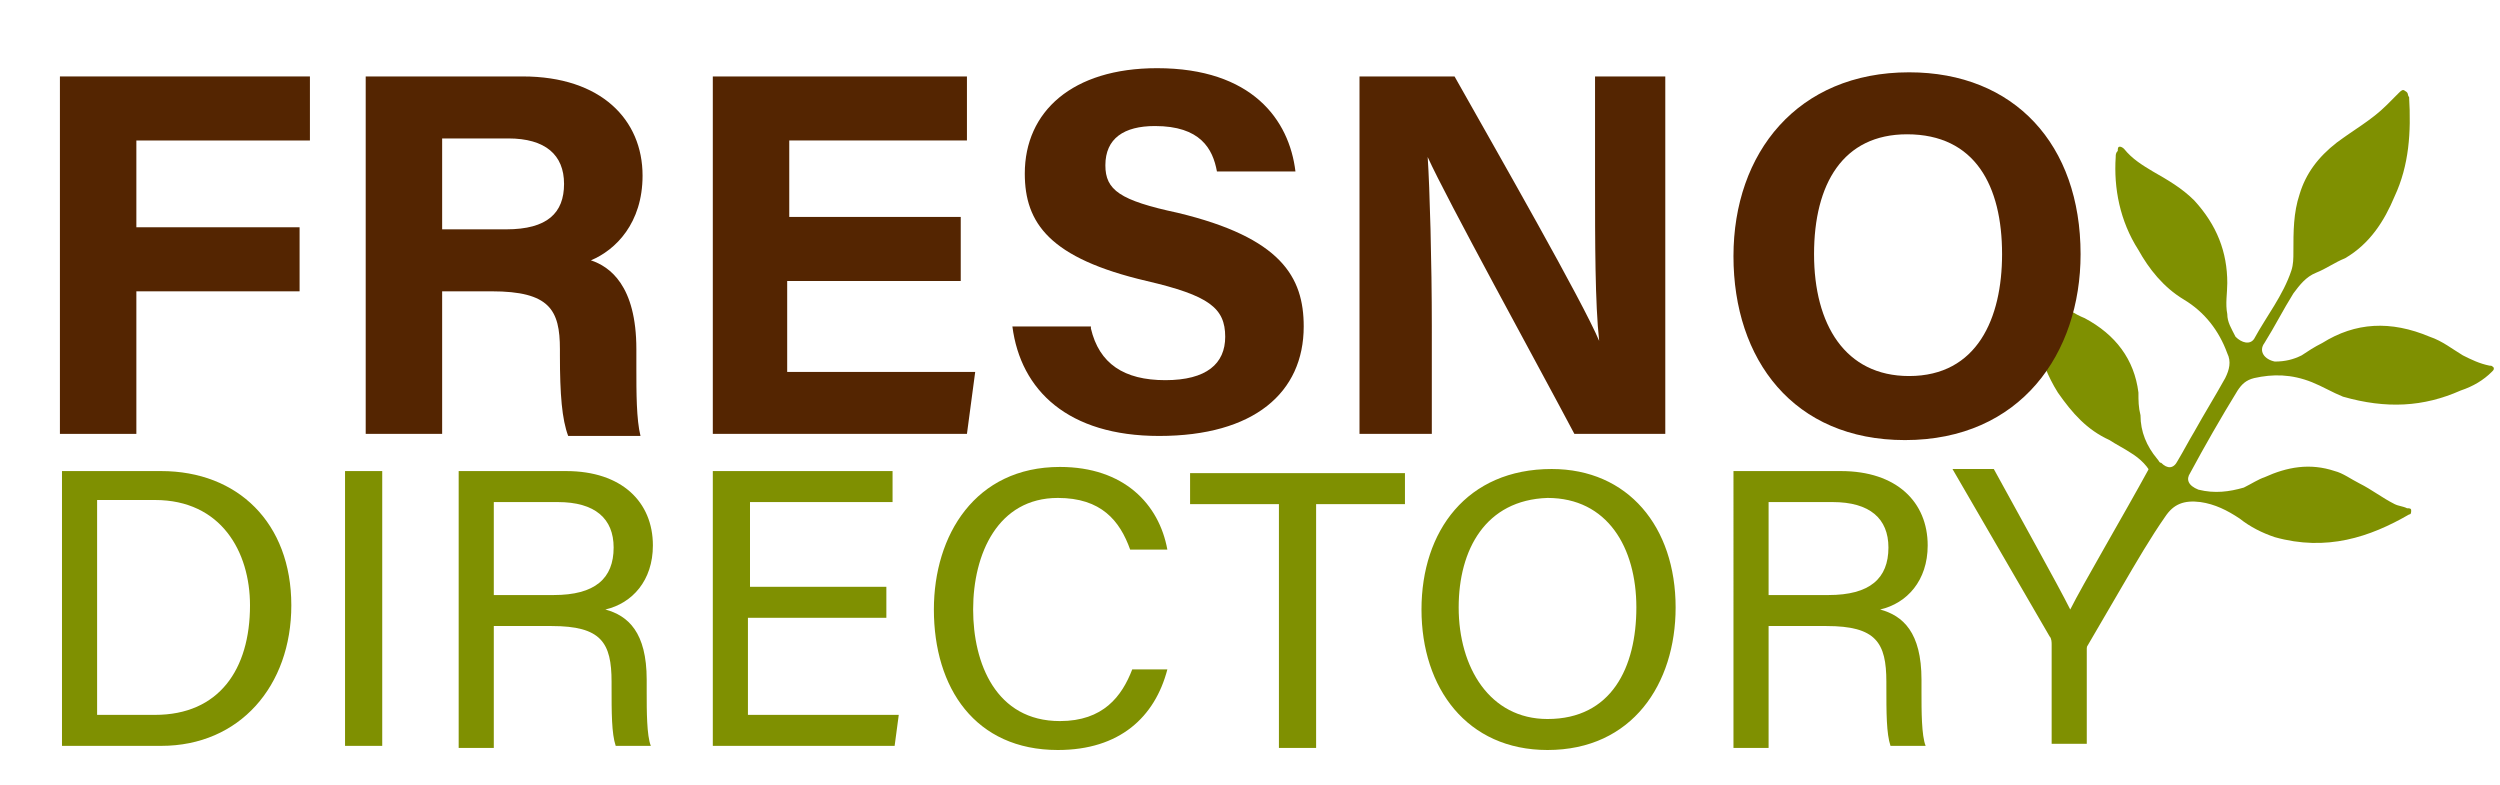 <?xml version="1.0" encoding="utf-8"?>
<!-- Generator: Adobe Illustrator 24.1.2, SVG Export Plug-In . SVG Version: 6.00 Build 0)  -->
<svg version="1.1" xmlns="http://www.w3.org/2000/svg" xmlns:xlink="http://www.w3.org/1999/xlink" x="0px" y="0px"
	 viewBox="0 0 121 38" style="enable-background:new 0 0 121 38;" xml:space="preserve">
<style type="text/css">
	.st0{fill:#7F9001;}
	.st1{fill:#542501;}
</style>
<g id="Layer_4">
	<path class="st0" d="M102.7,28.4c-0.7,1.2-1.4,2.4-2.1,3.6c-0.1,0.2-0.3,0.2-0.5,0.1c-0.2-0.1-0.3-0.2-0.2-0.4
		c1.4-2.3,2.7-4.7,4.1-7c0.7-1.2,0.1-2.2-0.9-2.8c-0.3-0.2-0.7-0.4-1-0.6c-1.1-0.5-1.8-1.3-2.5-2.3c-1-1.6-1.2-3.2-1.2-4.8
		c0-0.1,0-0.2,0.2-0.2c0.1,0,0.2,0.1,0.2,0.1c0.2,0.2,0.5,0.5,0.8,0.6c0.4,0.2,0.8,0.5,1.3,0.7c1.5,0.8,2.4,2,2.6,3.6
		c0,0.4,0,0.7,0.1,1.1c0,0.8,0.3,1.5,0.8,2.1c0.1,0.1,0.1,0.2,0.2,0.2c0.3,0.3,0.6,0.3,0.8-0.1c0.3-0.5,0.5-0.9,0.8-1.4
		c0.5-0.9,1-1.7,1.5-2.6c0.2-0.4,0.3-0.8,0.1-1.2c-0.4-1.1-1.1-2-2.1-2.6c-1-0.6-1.7-1.5-2.2-2.4c-0.9-1.4-1.2-3-1.1-4.5
		c0-0.1,0-0.2,0.1-0.3c0-0.1,0-0.2,0.1-0.2c0.1,0,0.2,0.1,0.2,0.1c0.4,0.5,0.9,0.8,1.4,1.1c0.7,0.4,1.4,0.8,2,1.4
		c1.1,1.2,1.6,2.5,1.6,4c0,0.5-0.1,1,0,1.5c0,0.4,0.2,0.7,0.4,1.1c0.3,0.3,0.7,0.4,0.9,0.1c0.6-1.1,1.4-2.1,1.8-3.3
		c0.1-0.3,0.1-0.6,0.1-0.9c0-1,0-1.9,0.3-2.8c0.3-1,0.9-1.8,1.8-2.5c0.8-0.6,1.7-1.1,2.4-1.8c0.2-0.2,0.4-0.4,0.6-0.6
		c0.1-0.1,0.2-0.2,0.3-0.1c0.2,0.1,0.1,0.2,0.2,0.3c0.1,1.7,0,3.3-0.7,4.8c-0.5,1.2-1.2,2.3-2.4,3c-0.5,0.2-0.9,0.5-1.4,0.7
		c-0.5,0.2-0.8,0.6-1.1,1c-0.5,0.8-0.9,1.6-1.4,2.4c-0.3,0.4,0,0.8,0.5,0.9c0.5,0,0.9-0.1,1.3-0.3c0.3-0.2,0.6-0.4,1-0.6
		c1.6-1,3.3-1.1,5.2-0.3c0.6,0.2,1.1,0.6,1.6,0.9c0.4,0.2,0.8,0.4,1.3,0.5c0.1,0,0.1,0,0.2,0.1c0,0.1,0,0.1-0.1,0.2
		c-0.4,0.4-0.9,0.7-1.5,0.9c-1.8,0.8-3.6,0.9-5.7,0.3c-0.5-0.2-1-0.5-1.5-0.7c-1-0.4-1.9-0.4-2.8-0.2c-0.4,0.1-0.6,0.3-0.8,0.6
		c-0.8,1.3-1.6,2.7-2.3,4c-0.2,0.3-0.1,0.6,0.4,0.8c0.8,0.2,1.5,0.1,2.2-0.1c0.4-0.2,0.7-0.4,1-0.5c1.1-0.5,2.2-0.7,3.4-0.3
		c0.4,0.1,0.8,0.4,1.2,0.6c0.6,0.3,1.1,0.7,1.7,1c0.2,0.1,0.4,0.1,0.6,0.2c0.1,0,0.2,0,0.2,0.1c0,0.1,0,0.2-0.1,0.2
		c-1.9,1.1-4,1.8-6.5,1.1c-0.6-0.2-1.2-0.5-1.7-0.9c-0.6-0.4-1.2-0.7-1.9-0.8c-0.8-0.1-1.3,0.1-1.7,0.7
		C104.1,26,103.4,27.2,102.7,28.4z"/>
</g>
<g id="Layer_1">
	<g>
		<path class="st0" d="M3,22.8h4.8c3.7,0,6.3,2.5,6.3,6.5c0,3.9-2.5,6.8-6.3,6.8H3V22.8z M4.7,34.6h2.8c3.1,0,4.6-2.2,4.6-5.3
			c0-2.6-1.4-5.1-4.6-5.1H4.7V34.6z"/>
		<path class="st0" d="M18.5,22.8v13.3h-1.8V22.8H18.5z"/>
		<path class="st0" d="M23.9,30.3v5.9h-1.7V22.8h5.2c2.7,0,4.2,1.5,4.2,3.6c0,1.7-1,2.8-2.3,3.1c1.1,0.3,2,1.1,2,3.4v0.6
			c0,0.9,0,2.1,0.2,2.6h-1.7c-0.2-0.6-0.2-1.6-0.2-2.9V33c0-1.9-0.5-2.7-2.9-2.7H23.9z M23.9,28.8h2.9c2,0,2.9-0.8,2.9-2.3
			c0-1.4-0.9-2.2-2.7-2.2h-3.1V28.8z"/>
		<path class="st0" d="M42.8,29.9h-6.6v4.7h7.3l-0.2,1.5h-8.8V22.8h8.7v1.5h-6.9v4.1h6.6V29.9z"/>
		<path class="st0" d="M56.5,32.4c-0.6,2.3-2.3,3.9-5.3,3.9c-4,0-6-3-6-6.8c0-3.6,2-6.9,6.1-6.9c3.1,0,4.8,1.8,5.2,4h-1.8
			c-0.5-1.4-1.4-2.5-3.5-2.5c-2.9,0-4.1,2.7-4.1,5.4c0,2.6,1.1,5.4,4.2,5.4c2.1,0,3-1.2,3.5-2.5H56.5z"/>
		<path class="st0" d="M61.9,24.4h-4.3v-1.5H68v1.5h-4.3v11.8h-1.8V24.4z"/>
		<path class="st0" d="M81.1,29.4c0,3.7-2.1,6.9-6.2,6.9c-3.9,0-6.1-3-6.1-6.8c0-3.8,2.2-6.8,6.3-6.8C78.8,22.7,81.1,25.5,81.1,29.4
			z M70.6,29.4c0,2.9,1.5,5.4,4.3,5.4c3.1,0,4.3-2.5,4.3-5.4c0-2.9-1.4-5.3-4.3-5.3C71.9,24.2,70.6,26.6,70.6,29.4z"/>
		<path class="st0" d="M85.6,30.3v5.9h-1.7V22.8h5.2c2.7,0,4.2,1.5,4.2,3.6c0,1.7-1,2.8-2.3,3.1c1.1,0.3,2,1.1,2,3.4v0.6
			c0,0.9,0,2.1,0.2,2.6h-1.7c-0.2-0.6-0.2-1.6-0.2-2.9V33c0-1.9-0.5-2.7-2.9-2.7H85.6z M85.6,28.8h2.9c2,0,2.9-0.8,2.9-2.3
			c0-1.4-0.9-2.2-2.7-2.2h-3.1V28.8z"/>
		<path class="st0" d="M99.3,36.1v-4.9c0-0.1,0-0.3-0.1-0.4l-4.7-8.1h2c1.2,2.2,3.1,5.6,3.7,6.8c0.6-1.2,2.6-4.6,3.8-6.8h1.9
			l-4.8,8.1c0,0.1-0.1,0.2-0.1,0.3v4.9H99.3z"/>
	</g>
	<g>
		<path class="st1" d="M2.9,3.7H15v3.1H6.6V11h7.9v3.1H6.6V21H2.9V3.7z"/>
		<path class="st1" d="M21.4,14.1V21h-3.7V3.7h7.6c3.8,0,5.8,2.1,5.8,4.8c0,2.3-1.3,3.6-2.5,4.1c0.9,0.3,2.2,1.2,2.2,4.3v0.9
			c0,1.2,0,2.5,0.2,3.3h-3.5c-0.3-0.8-0.4-2-0.4-3.9v-0.3c0-1.9-0.5-2.8-3.3-2.8H21.4z M21.4,11.1h3.1c2,0,2.8-0.8,2.8-2.2
			c0-1.4-0.9-2.2-2.7-2.2h-3.2V11.1z"/>
		<path class="st1" d="M46.4,13.6h-8.3v4.4h9.1L46.8,21H34.5V3.7h12.3v3.1h-8.6v3.7h8.3V13.6z"/>
		<path class="st1" d="M52.8,15.9c0.4,1.7,1.6,2.5,3.6,2.5c2,0,2.9-0.8,2.9-2.1c0-1.4-0.8-2-3.8-2.7c-4.7-1.1-5.9-2.8-5.9-5.2
			c0-3,2.3-5.1,6.4-5.1c4.6,0,6.4,2.5,6.7,5h-3.8c-0.2-1.1-0.8-2.2-3-2.2c-1.5,0-2.4,0.6-2.4,1.9c0,1.2,0.7,1.7,3.5,2.3
			c5,1.2,6.1,3.1,6.1,5.5c0,3.2-2.4,5.3-7,5.3c-4.4,0-6.7-2.2-7.1-5.3H52.8z"/>
		<path class="st1" d="M65.8,21V3.7h4.6c2.2,3.9,6.2,10.9,7,12.8h0c-0.2-1.8-0.2-4.8-0.2-7.7V3.7h3.4V21h-4.4
			C74.4,17.6,70,9.6,69.1,7.6h0c0.1,1.5,0.2,5.1,0.2,8.2V21H65.8z"/>
		<path class="st1" d="M100.7,12.3c0,4.8-2.9,9-8.5,9c-5.4,0-8.3-3.9-8.3-8.9c0-5,3.1-8.9,8.5-8.9C97.5,3.5,100.7,7,100.7,12.3z
			 M87.8,12.3c0,3.4,1.5,5.9,4.6,5.9c3.3,0,4.5-2.8,4.5-5.9c0-3.3-1.3-5.8-4.6-5.8C89.2,6.5,87.8,8.9,87.8,12.3z"/>
	</g>
</g>
<g id="Layer_3">
</g>
<g id="testa">
	<g>
	</g>
	<g>
	</g>
	<g>
	</g>
	<g>
	</g>
	<g>
	</g>
	<g>
	</g>
	<g>
	</g>
	<g>
	</g>
	<g>
	</g>
	<g>
	</g>
	<g>
	</g>
	<g>
	</g>
	<g>
	</g>
	<g>
	</g>
	<g>
	</g>
</g>
</svg>
